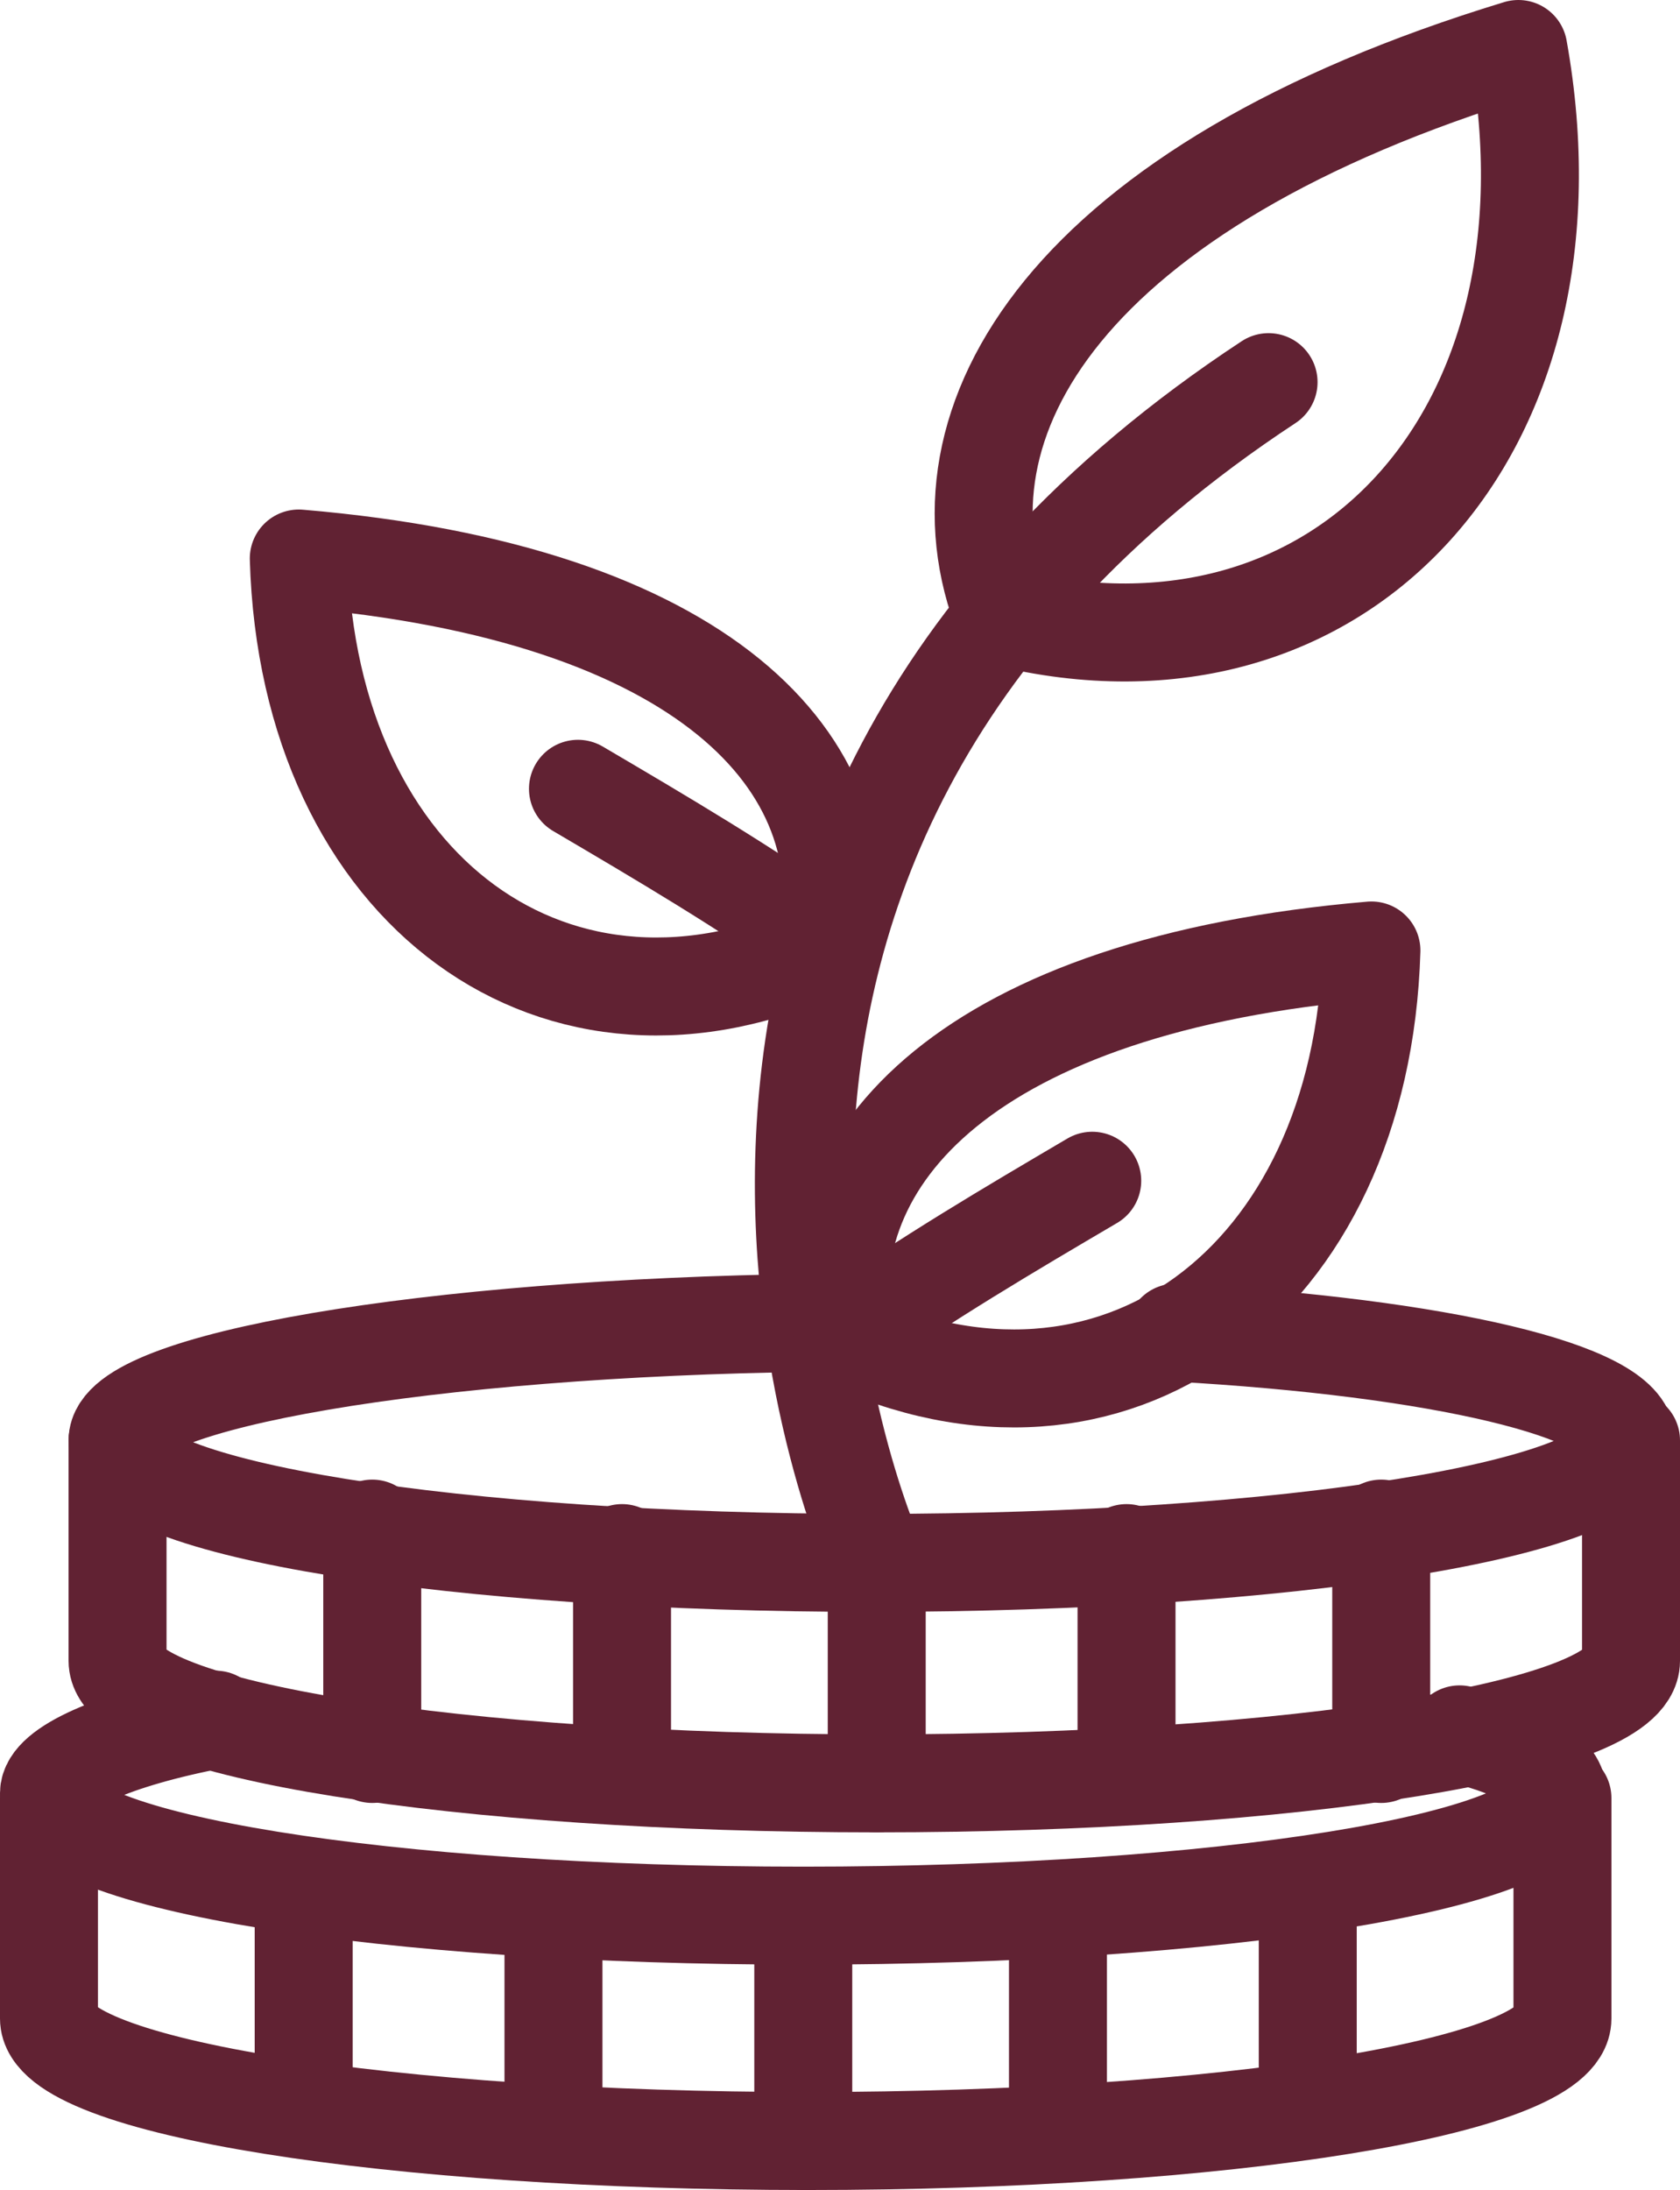 <?xml version="1.0" encoding="UTF-8"?>
<svg xmlns="http://www.w3.org/2000/svg" xmlns:xlink="http://www.w3.org/1999/xlink" version="1.1" id="Calque_1" x="0px" y="0px" viewBox="0 0 34.3 44.7" style="enable-background:new 0 0 34.3 44.7;" xml:space="preserve">
<style type="text/css">
	.st0{fill:none;stroke:#612233;stroke-width:2;stroke-linecap:round;stroke-linejoin:round;}
</style>
<g id="Groupe_132" transform="translate(1 1)">
	<path id="Tracé_674" class="st0" d="M30.9,35.7v4.5c0,1.4-6.9,2.5-15.4,2.5S0,41.6,0,40.2v-4.5"></path>
	<path id="Tracé_675" class="st0" d="M15.6,26c-7.9,0.1-14.2,1.2-14.2,2.4c0,1.4,6.9,2.5,15.4,2.5s15.4-1.1,15.4-2.5   c0-1-3.8-1.9-9.2-2.2"></path>
	<path id="Tracé_676" class="st0" d="M32.3,28.4v4.5c0,1.4-6.9,2.5-15.4,2.5S1.4,34.3,1.4,32.9v-4.5"></path>
	<line id="Ligne_4" class="st0" x1="16.9" y1="30.9" x2="16.9" y2="35.4"></line>
	<line id="Ligne_5" class="st0" x1="22" y1="30.7" x2="22" y2="35.2"></line>
	<line id="Ligne_6" class="st0" x1="27.2" y1="30.2" x2="27.2" y2="34.8"></line>
	<line id="Ligne_7" class="st0" x1="11.7" y1="30.7" x2="11.7" y2="35.2"></line>
	<line id="Ligne_8" class="st0" x1="6.6" y1="30.2" x2="6.6" y2="34.8"></line>
	<path id="Tracé_677" class="st0" d="M3.4,34.1c-2.1,0.4-3.4,1-3.4,1.5c0,1.4,6.9,2.5,15.4,2.5s15.4-1.1,15.4-2.5   c0-0.4-0.7-0.9-2-1.2"></path>
	<line id="Ligne_9" class="st0" x1="15.4" y1="38.1" x2="15.4" y2="42.7"></line>
	<line id="Ligne_10" class="st0" x1="20.6" y1="38" x2="20.6" y2="42.5"></line>
	<line id="Ligne_11" class="st0" x1="25.7" y1="37.5" x2="25.7" y2="42"></line>
	<line id="Ligne_12" class="st0" x1="10.3" y1="38" x2="10.3" y2="42.5"></line>
	<line id="Ligne_13" class="st0" x1="5.2" y1="37.5" x2="5.2" y2="42"></line>
	<path id="Tracé_678" class="st0" d="M16.9,30.9c0,0-6.6-14.5,8-24.1"></path>
	<path id="Tracé_679" class="st0" d="M19.5,11.6C17.9,7.6,20.8,2.8,30,0C31.4,7.8,26.4,13.3,19.5,11.6z"></path>
	<path id="Tracé_680" class="st0" d="M5.1,10.4c0.2,6.8,5.3,10.5,10.8,7.9C16.6,14.6,13.4,11.1,5.1,10.4z"></path>
	<path id="Tracé_681" class="st0" d="M15.9,18.3c-1.7-1.2-3.4-2.2-5.1-3.2"></path>
	<path id="Tracé_682" class="st0" d="M27,18.4c-0.2,6.8-5.3,10.5-10.8,7.9C15.6,22.6,18.8,19.1,27,18.4z"></path>
	<path id="Tracé_683" class="st0" d="M16.2,26.3c1.7-1.2,3.4-2.2,5.1-3.2"></path>
</g>
</svg>
